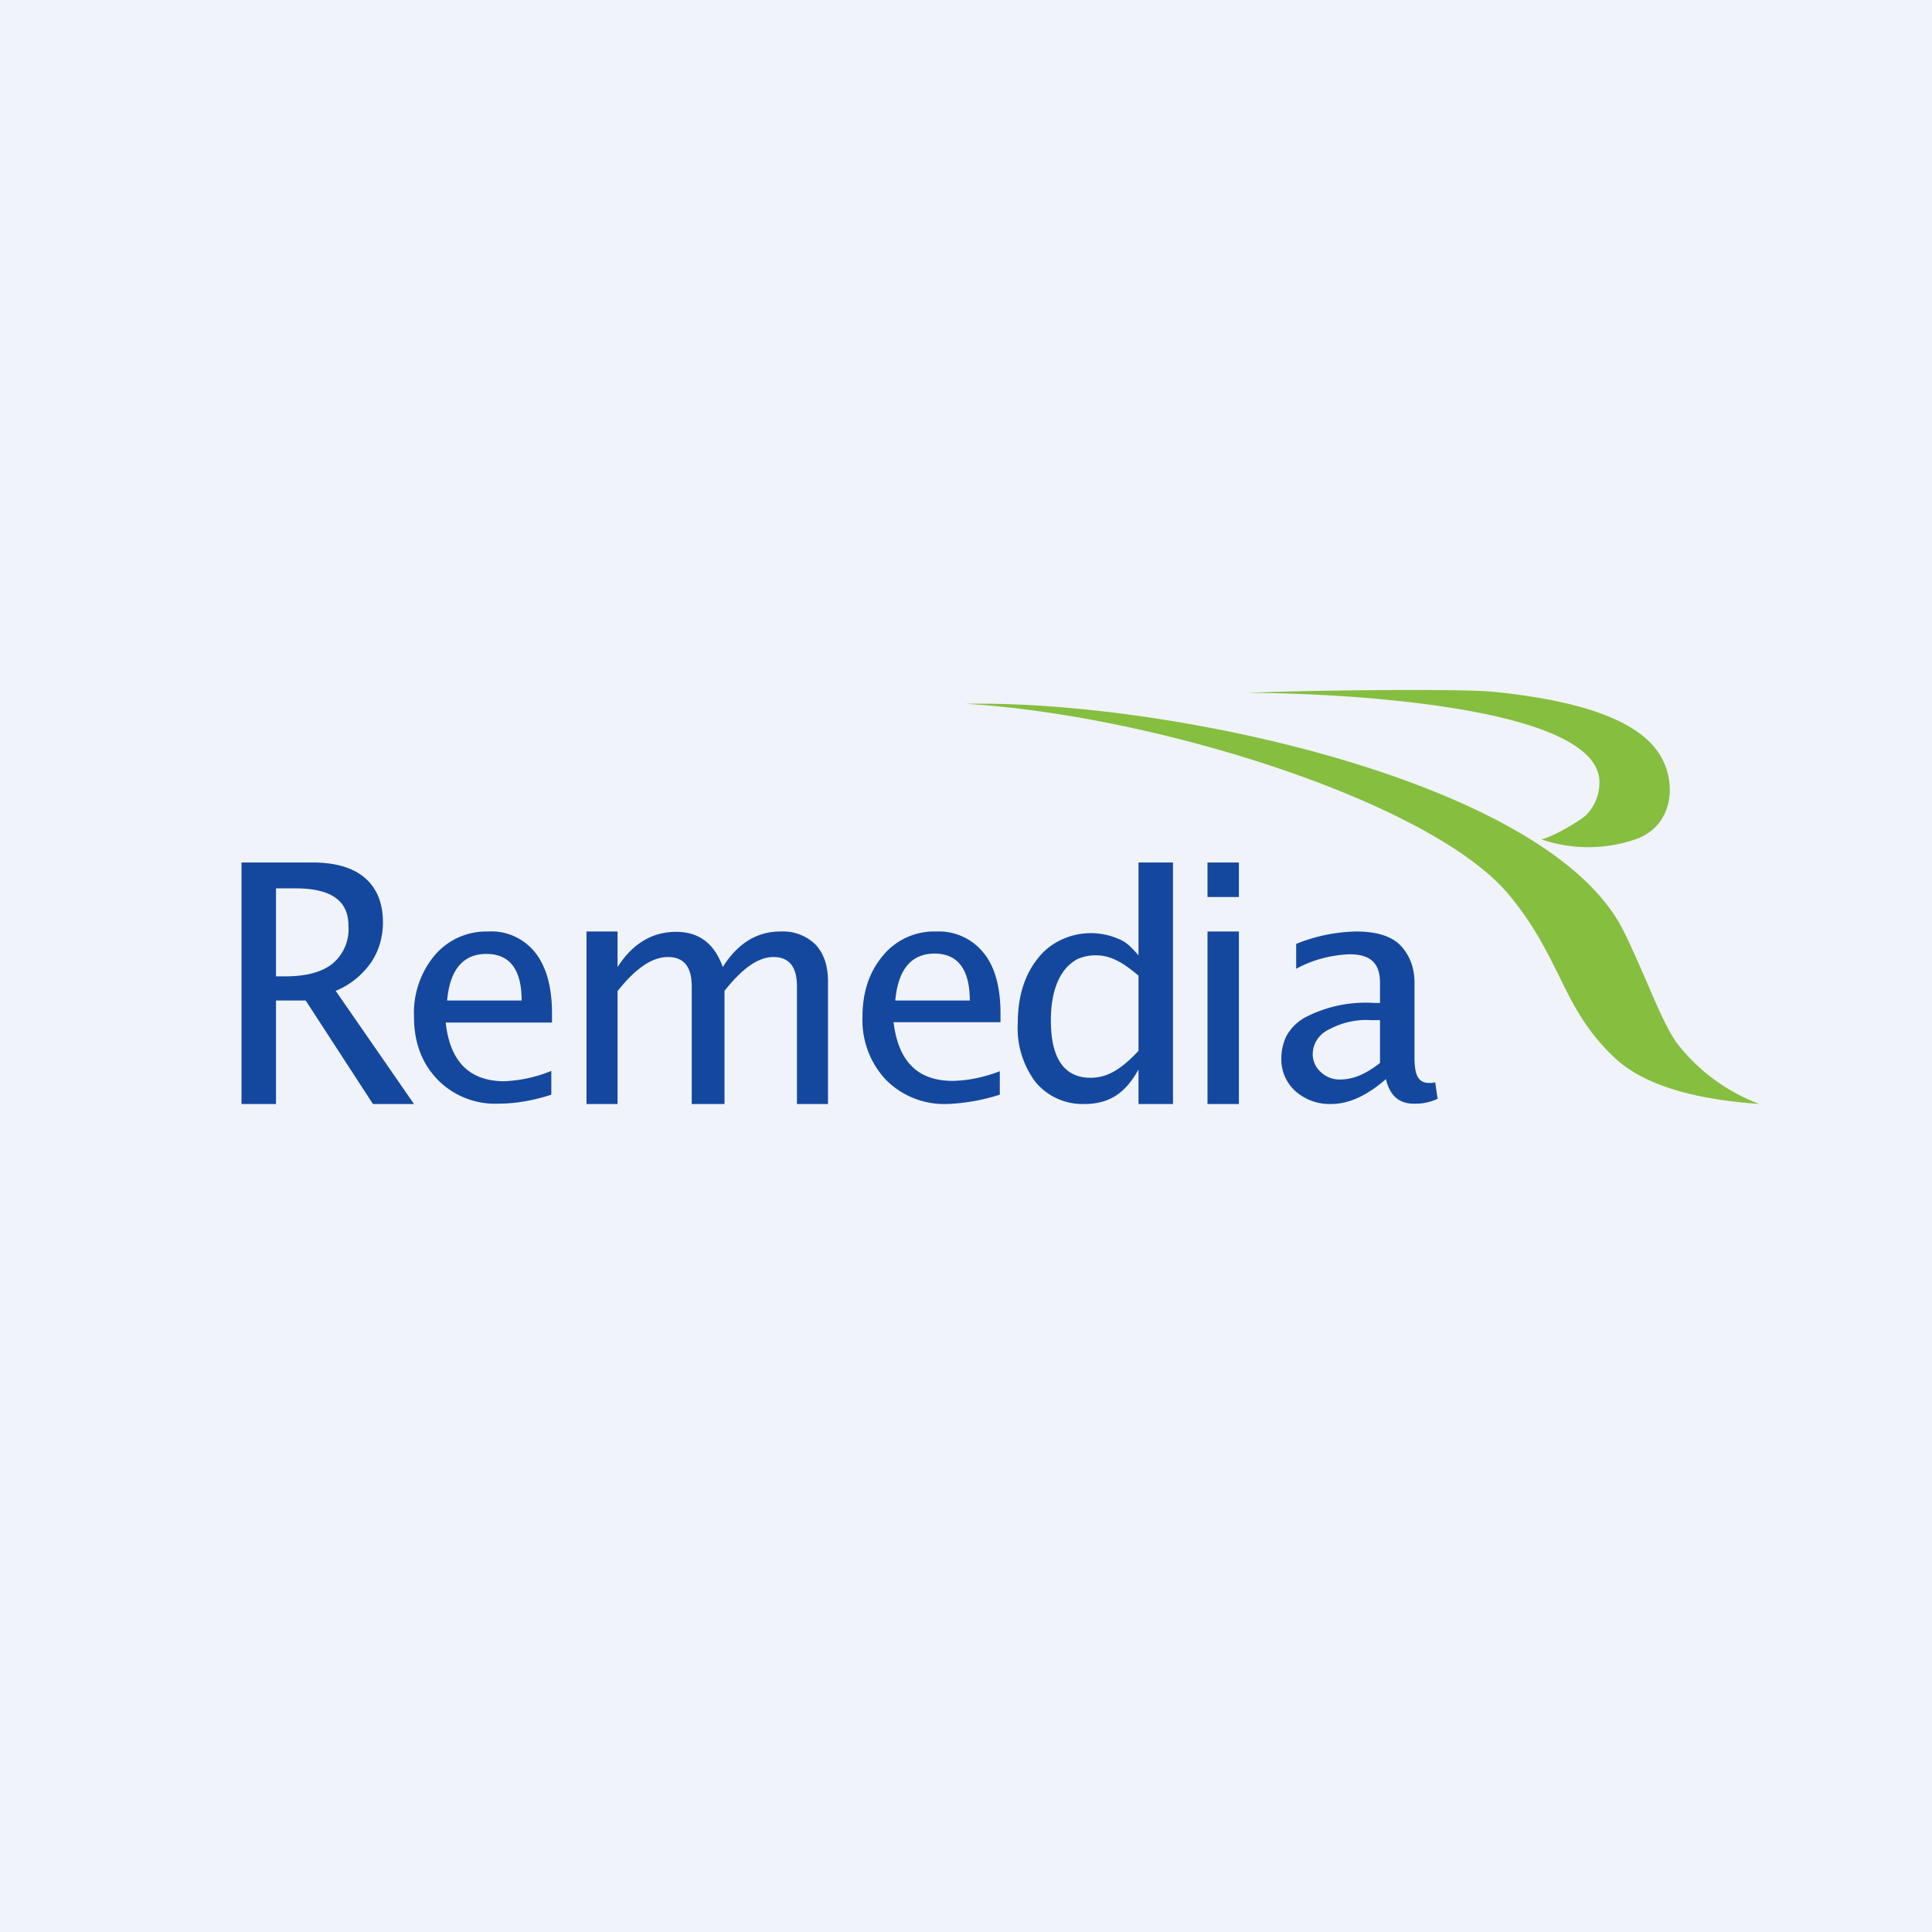 <!-- by TradingView --><svg width="56" height="56" viewBox="0 0 56 56" xmlns="http://www.w3.org/2000/svg"><path fill="#F0F3FA" d="M0 0h56v56H0z"/><path d="M47.51 24.29a4.2 4.2 0 0 1-2.83.04c.37-.09 1.1-.53 1.29-.7a1.35 1.35 0 0 0 .39-1c-.11-2.45-9.52-2.57-10.2-2.54.86-.07 6.1-.14 7.1-.04 3.14.31 4.47 1.07 4.92 1.95.4.76.3 1.87-.67 2.29Zm-11.4-4.2h.05-.04Zm10.67 10.55c.98.94 2.7 1.25 4.22 1.36a5.4 5.4 0 0 1-2.42-1.8c-.3-.44-.6-1.16-.91-1.88-.23-.52-.45-1.03-.66-1.43-2.25-4.27-13.18-6.6-19.01-6.49 5.6.34 13.64 2.9 15.79 5.6.7.86 1.06 1.61 1.41 2.31.4.82.78 1.57 1.58 2.33Z" fill="#86BE40"/><path d="M40.17 31.28c-.55.48-1.08.72-1.58.72a1.5 1.5 0 0 1-1.04-.37 1.24 1.24 0 0 1-.41-.94c0-.24.05-.48.17-.7.12-.2.3-.38.52-.5a3.8 3.8 0 0 1 1.99-.42H40v-.59c0-.55-.27-.82-.88-.82-.54.02-1.07.16-1.55.42v-.72a4.84 4.84 0 0 1 1.74-.36c.56 0 .97.12 1.24.36.26.25.45.62.45 1.12v2.17c0 .5.1.74.43.74.05 0 .11 0 .17-.02l.07.48c-.22.1-.45.15-.7.14-.42 0-.69-.24-.8-.72v.01Zm-.17-.47v-1.24h-.26c-.42-.03-.85.07-1.22.27a.83.83 0 0 0-.34.29.78.78 0 0 0-.13.42.68.68 0 0 0 .23.52.78.78 0 0 0 .56.22c.39 0 .75-.16 1.16-.48ZM35 32v-5h.91v5H35Zm0-6v-1h.91v1H35ZM33 32v-1c-.37.67-.83 1-1.57 1a1.77 1.77 0 0 1-1.41-.63 2.6 2.6 0 0 1-.52-1.7c0-.79.2-1.42.59-1.9.17-.22.4-.4.65-.52a2.01 2.01 0 0 1 1.67-.04c.26.1.4.27.59.48V25h1v7h-1Zm0-3.72c-.47-.4-.82-.59-1.24-.59-.19 0-.38.04-.55.12-.17.1-.3.22-.4.37-.23.33-.35.8-.35 1.4 0 1.1.39 1.66 1.15 1.66.5 0 .9-.26 1.39-.78v-2.18ZM28.98 31.73c-.5.16-1.01.25-1.53.27a2.38 2.38 0 0 1-1.77-.7 2.52 2.52 0 0 1-.68-1.83c0-.72.2-1.31.6-1.78a1.92 1.92 0 0 1 1.54-.69 1.66 1.66 0 0 1 1.37.62c.33.4.49 1 .49 1.75v.26h-3.1c.14 1.14.7 1.7 1.72 1.7.46-.01.92-.11 1.36-.28v.69ZM25.95 29h2.16c0-.89-.34-1.36-1.02-1.36-.68 0-1.06.47-1.14 1.36ZM17 32v-5h.9v1.03c.44-.68 1-1.02 1.7-1.02.66 0 1.11.34 1.35 1.02.43-.68.98-1.03 1.67-1.03a1.35 1.35 0 0 1 1.02.38c.24.26.36.61.36 1.07V32h-.9v-3.41c0-.57-.23-.85-.68-.85-.45 0-.9.33-1.42.98V32h-.95v-3.41c0-.57-.23-.85-.69-.85-.46 0-.94.33-1.46.99V32H17ZM15.98 31.74v-.7c-.43.18-.9.28-1.36.3-1.01 0-1.58-.57-1.7-1.7H16v-.27c0-.75-.16-1.34-.48-1.75a1.62 1.62 0 0 0-1.38-.62 1.96 1.96 0 0 0-1.54.69 2.6 2.6 0 0 0-.6 1.78c0 .75.23 1.35.68 1.82a2.33 2.33 0 0 0 1.77.7c.52 0 1.04-.1 1.53-.26ZM12.96 29c.08-.89.46-1.35 1.14-1.35.68 0 1.02.46 1.02 1.35h-2.16ZM7 32v-7h2.07c.65 0 1.16.15 1.5.44.35.3.53.73.53 1.3 0 .42-.12.84-.36 1.18-.26.36-.61.64-1.01.8L12 32h-1.19l-1.95-3H8v3H7Zm1-3.7h.27c.6 0 1.06-.12 1.37-.37a1.3 1.3 0 0 0 .46-1.1c0-.72-.5-1.08-1.53-1.08H8v2.55Z" fill="#14489F"/></svg>